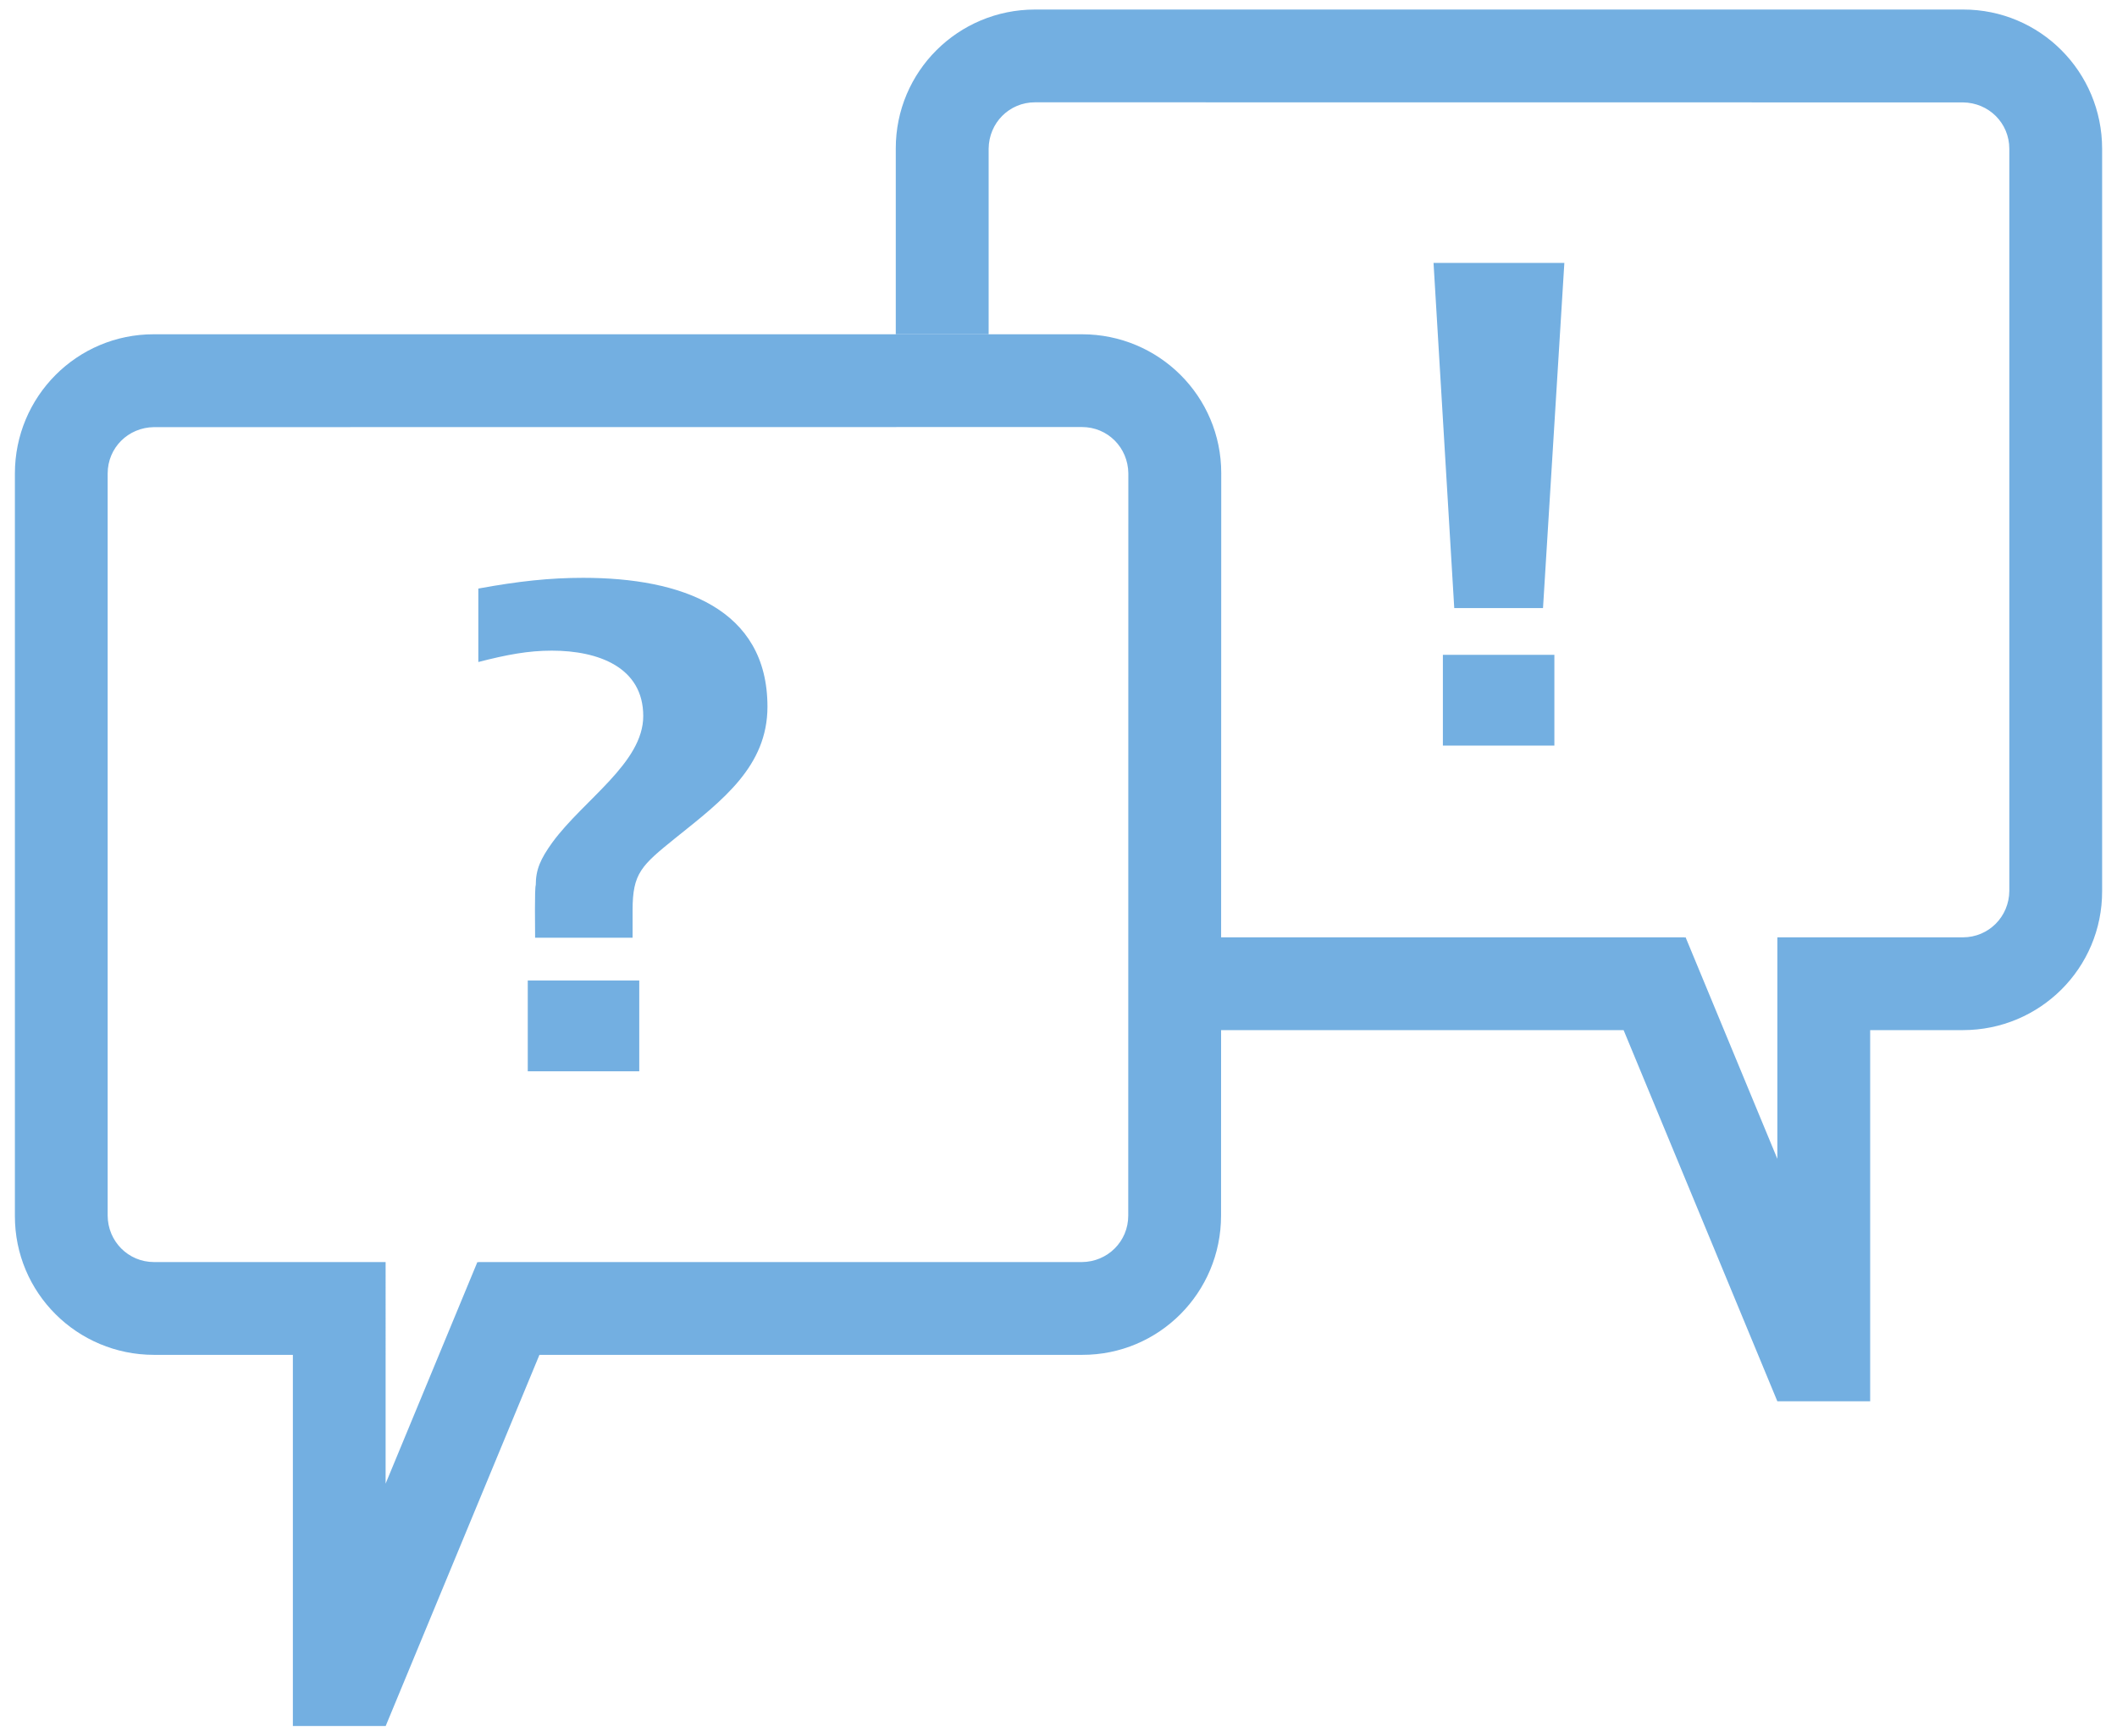 <?xml version="1.0" encoding="utf-8"?>
<!-- Generator: Adobe Illustrator 15.0.0, SVG Export Plug-In . SVG Version: 6.00 Build 0)  -->
<!DOCTYPE svg PUBLIC "-//W3C//DTD SVG 1.1//EN" "http://www.w3.org/Graphics/SVG/1.1/DTD/svg11.dtd">
<svg version="1.1" id="Ebene_1" xmlns="http://www.w3.org/2000/svg" xmlns:xlink="http://www.w3.org/1999/xlink" x="0px" y="0px"
	 width="111px" height="91px" viewBox="0 0 111 91" enable-background="new 0 0 111 91" xml:space="preserve">
<path fill="#73AFE1" d="M59.157,63.739c0,1.35-1.083,2.423-2.432,2.432h-31.64v0.017l-0.053-0.021l-4.813,11.621V66.171H8.078
	c-1.35,0-2.423-1.082-2.433-2.432V24.828c0-1.35,1.073-2.418,2.433-2.433l48.652-0.005c1.349,0,2.418,1.074,2.432,2.433
	L59.157,63.739z M56.73,17.526H8.068c-4.038-0.005-7.287,3.27-7.287,7.302v38.92c-0.01,4.038,3.264,7.288,7.297,7.288h7.278v19.459
	h4.853l0.012,0.005l8.063-19.464h28.451c4.038,0.01,7.288-3.264,7.288-7.297l0.01-38.926C64.037,20.775,60.764,17.526,56.73,17.526"
	/>
<path fill="#73AFE1" d="M64.003,54.01H85.13l8.062,19.463l0.013-0.004h4.853V54.01h4.864c4.034,0,7.307-3.25,7.298-7.288V7.802
	c0-4.033-3.25-7.307-7.288-7.302H54.27c-4.034,0-7.307,3.249-7.302,7.287v9.739h4.869V7.797c0.014-1.358,1.083-2.433,2.433-2.433
	l48.651,0.005c1.359,0.015,2.433,1.083,2.433,2.433v38.91c-0.01,1.35-1.083,2.433-2.433,2.433h-9.729V60.76l-4.813-11.62
	l-0.052,0.021v-0.017H64.003V54.01z"/>
<path fill="#73AFE1" d="M27.672,51.407h5.846v4.761h-5.846V51.407z M35.441,43.917c-1.818,1.468-2.273,1.854-2.273,3.813v1.437
	h-5.111c0-0.49-0.033-2.591,0.035-2.765c0-0.807,0.244-1.365,0.875-2.24c1.645-2.24,4.76-4.168,4.76-6.619
	c0-2.554-2.344-3.429-4.795-3.429c-1.225,0-2.346,0.208-3.852,0.596v-3.851c2.102-0.386,3.746-0.563,5.496-0.563
	c5.148,0,9.664,1.611,9.664,6.756C40.24,40.168,37.895,41.956,35.441,43.917"/>
<path fill="#73AFE1" d="M75.654,34.334H81.5v4.76h-5.846V34.334z M80.904,31.883H76.25l-1.086-18.098h6.859L80.904,31.883z"/>
</svg>

